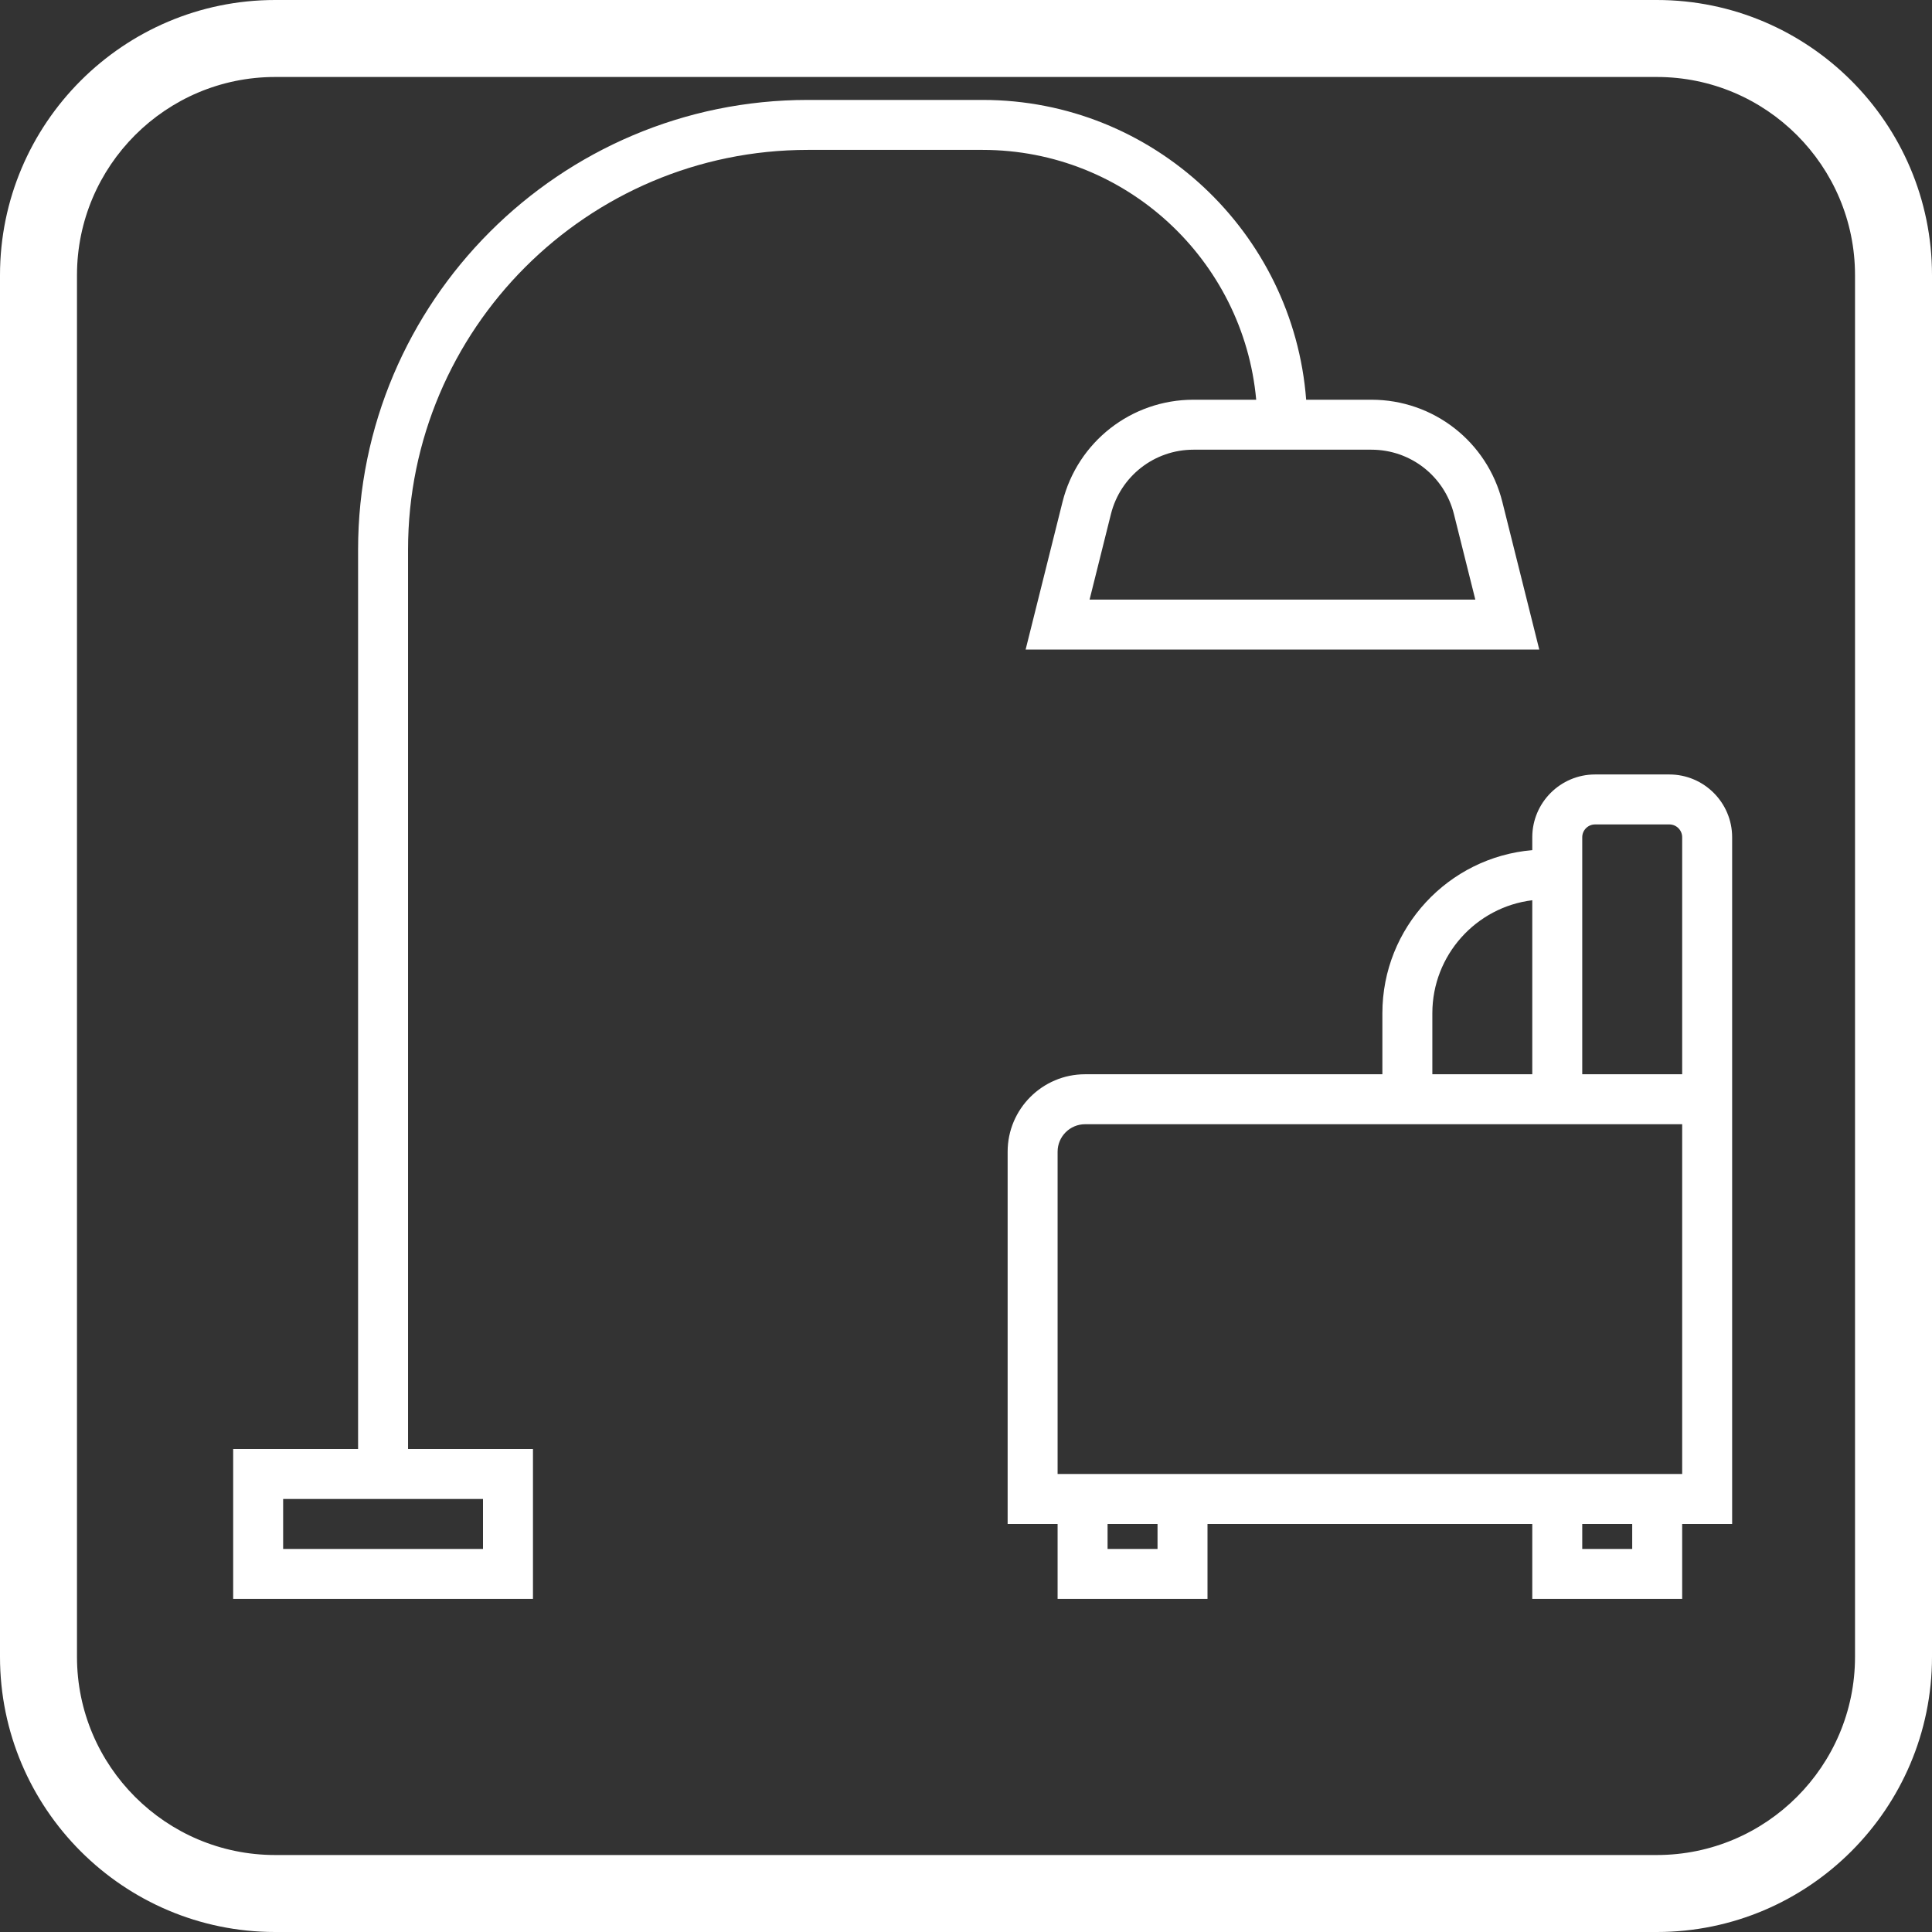 <svg width="58" height="58" viewBox="0 0 58 58" version="1.1" xmlns="http://www.w3.org/2000/svg" xmlns:xlink="http://www.w3.org/1999/xlink">
<rect x="0" y="0" width="58" height="58" fill="#333333" stroke="none"/>
<title>zn3</title>
<desc>Created using Figma</desc>
<g id="Canvas" transform="translate(1629 -2597)">
<g id="zn3">
<g id="Layer 1 2">
<g id="Group">
<g id="Group">
<g id="Vector">
<use xlink:href="#path0_fill" transform="translate(-1629 2597)" fill="#FFFFFF"/>
</g>
</g>
</g>
</g>
<g id="Capa 1 3">
<g id="Group">
<g id="Vector">
<use xlink:href="#path1_fill" transform="translate(-1622 2600)" fill="#FFFFFF"/>
</g>
<g id="Vector">
<use xlink:href="#path2_fill" transform="translate(-1598.75 2620.25)" fill="#FFFFFF"/>
</g>
</g>
</g>
</g>
</g>
<defs>
<path id="path0_fill" d="M 49.739 0L 8.261 0C 3.706 0 0 3.706 0 8.261L 0 49.739C 0 54.294 3.706 58 8.261 58L 49.739 58C 54.294 58 58 54.294 58 49.739L 58 8.261C 58 3.706 54.294 0 49.739 0ZM 55.689 49.739C 55.689 53.02 53.02 55.689 49.739 55.689L 8.261 55.689C 4.98 55.689 2.311 53.02 2.311 49.739L 2.311 8.261C 2.311 4.98 4.98 2.311 8.261 2.311L 49.739 2.311C 53.02 2.311 55.689 4.98 55.689 8.261L 55.689 49.739L 55.689 49.739Z"/>
<path id="path1_fill" d="M 30.712 9L 28.828 9C 26.965 9 25.349 10.262 24.897 12.07L 23.79 16.5L 39.21 16.5L 38.102 12.07C 37.651 10.262 36.035 9 34.172 9L 32.212 9C 31.827 3.974 27.622 0 22.5 0L 17.25 0C 9.806 0 3.75 6.056 3.75 13.5L 3.75 40.5L 0 40.5L 0 45L 9 45L 9 40.5L 5.25 40.5L 5.25 13.5C 5.25 6.883 10.633 1.5 17.25 1.5L 22.5 1.5C 26.796 1.5 30.331 4.801 30.712 9ZM 36.648 12.433L 37.29 15L 25.71 15L 26.351 12.433C 26.637 11.295 27.655 10.5 28.828 10.5L 34.172 10.5C 35.345 10.5 36.363 11.295 36.648 12.433ZM 7.5 42L 7.5 43.5L 1.5 43.5L 1.5 42L 7.5 42Z"/>
<path id="path2_fill" d="M 19.864 0L 17.635 0C 16.596 0 15.75 0.846 15.75 1.885L 15.75 2.272C 13.234 2.485 11.25 4.598 11.25 7.168L 11.25 9L 2.325 9C 1.043 9 0 10.043 0 11.325L 0 22.5L 1.5 22.5L 1.5 24.75L 6 24.75L 6 22.5L 15.75 22.5L 15.75 24.75L 20.25 24.75L 20.25 22.5L 21.75 22.5L 21.75 10.5L 21.75 9L 21.75 1.885C 21.75 0.846 20.904 0 19.864 0ZM 12.75 7.168C 12.75 5.425 14.062 3.982 15.75 3.776L 15.75 9L 12.75 9L 12.75 7.168ZM 4.5 23.25L 3 23.25L 3 22.5L 4.5 22.5L 4.5 23.25ZM 18.75 23.25L 17.25 23.25L 17.25 22.5L 18.75 22.5L 18.75 23.25ZM 20.25 21L 15.75 21L 6 21L 1.5 21L 1.5 11.325C 1.5 10.87 1.87 10.5 2.325 10.5L 11.25 10.5L 15.75 10.5L 17.25 10.5L 20.25 10.5L 20.25 21ZM 17.25 9L 17.25 2.25L 17.25 1.885C 17.25 1.673 17.422 1.5 17.636 1.5L 19.865 1.5C 20.078 1.5 20.25 1.673 20.25 1.885L 20.25 9L 17.25 9Z"/>
</defs>
</svg>
